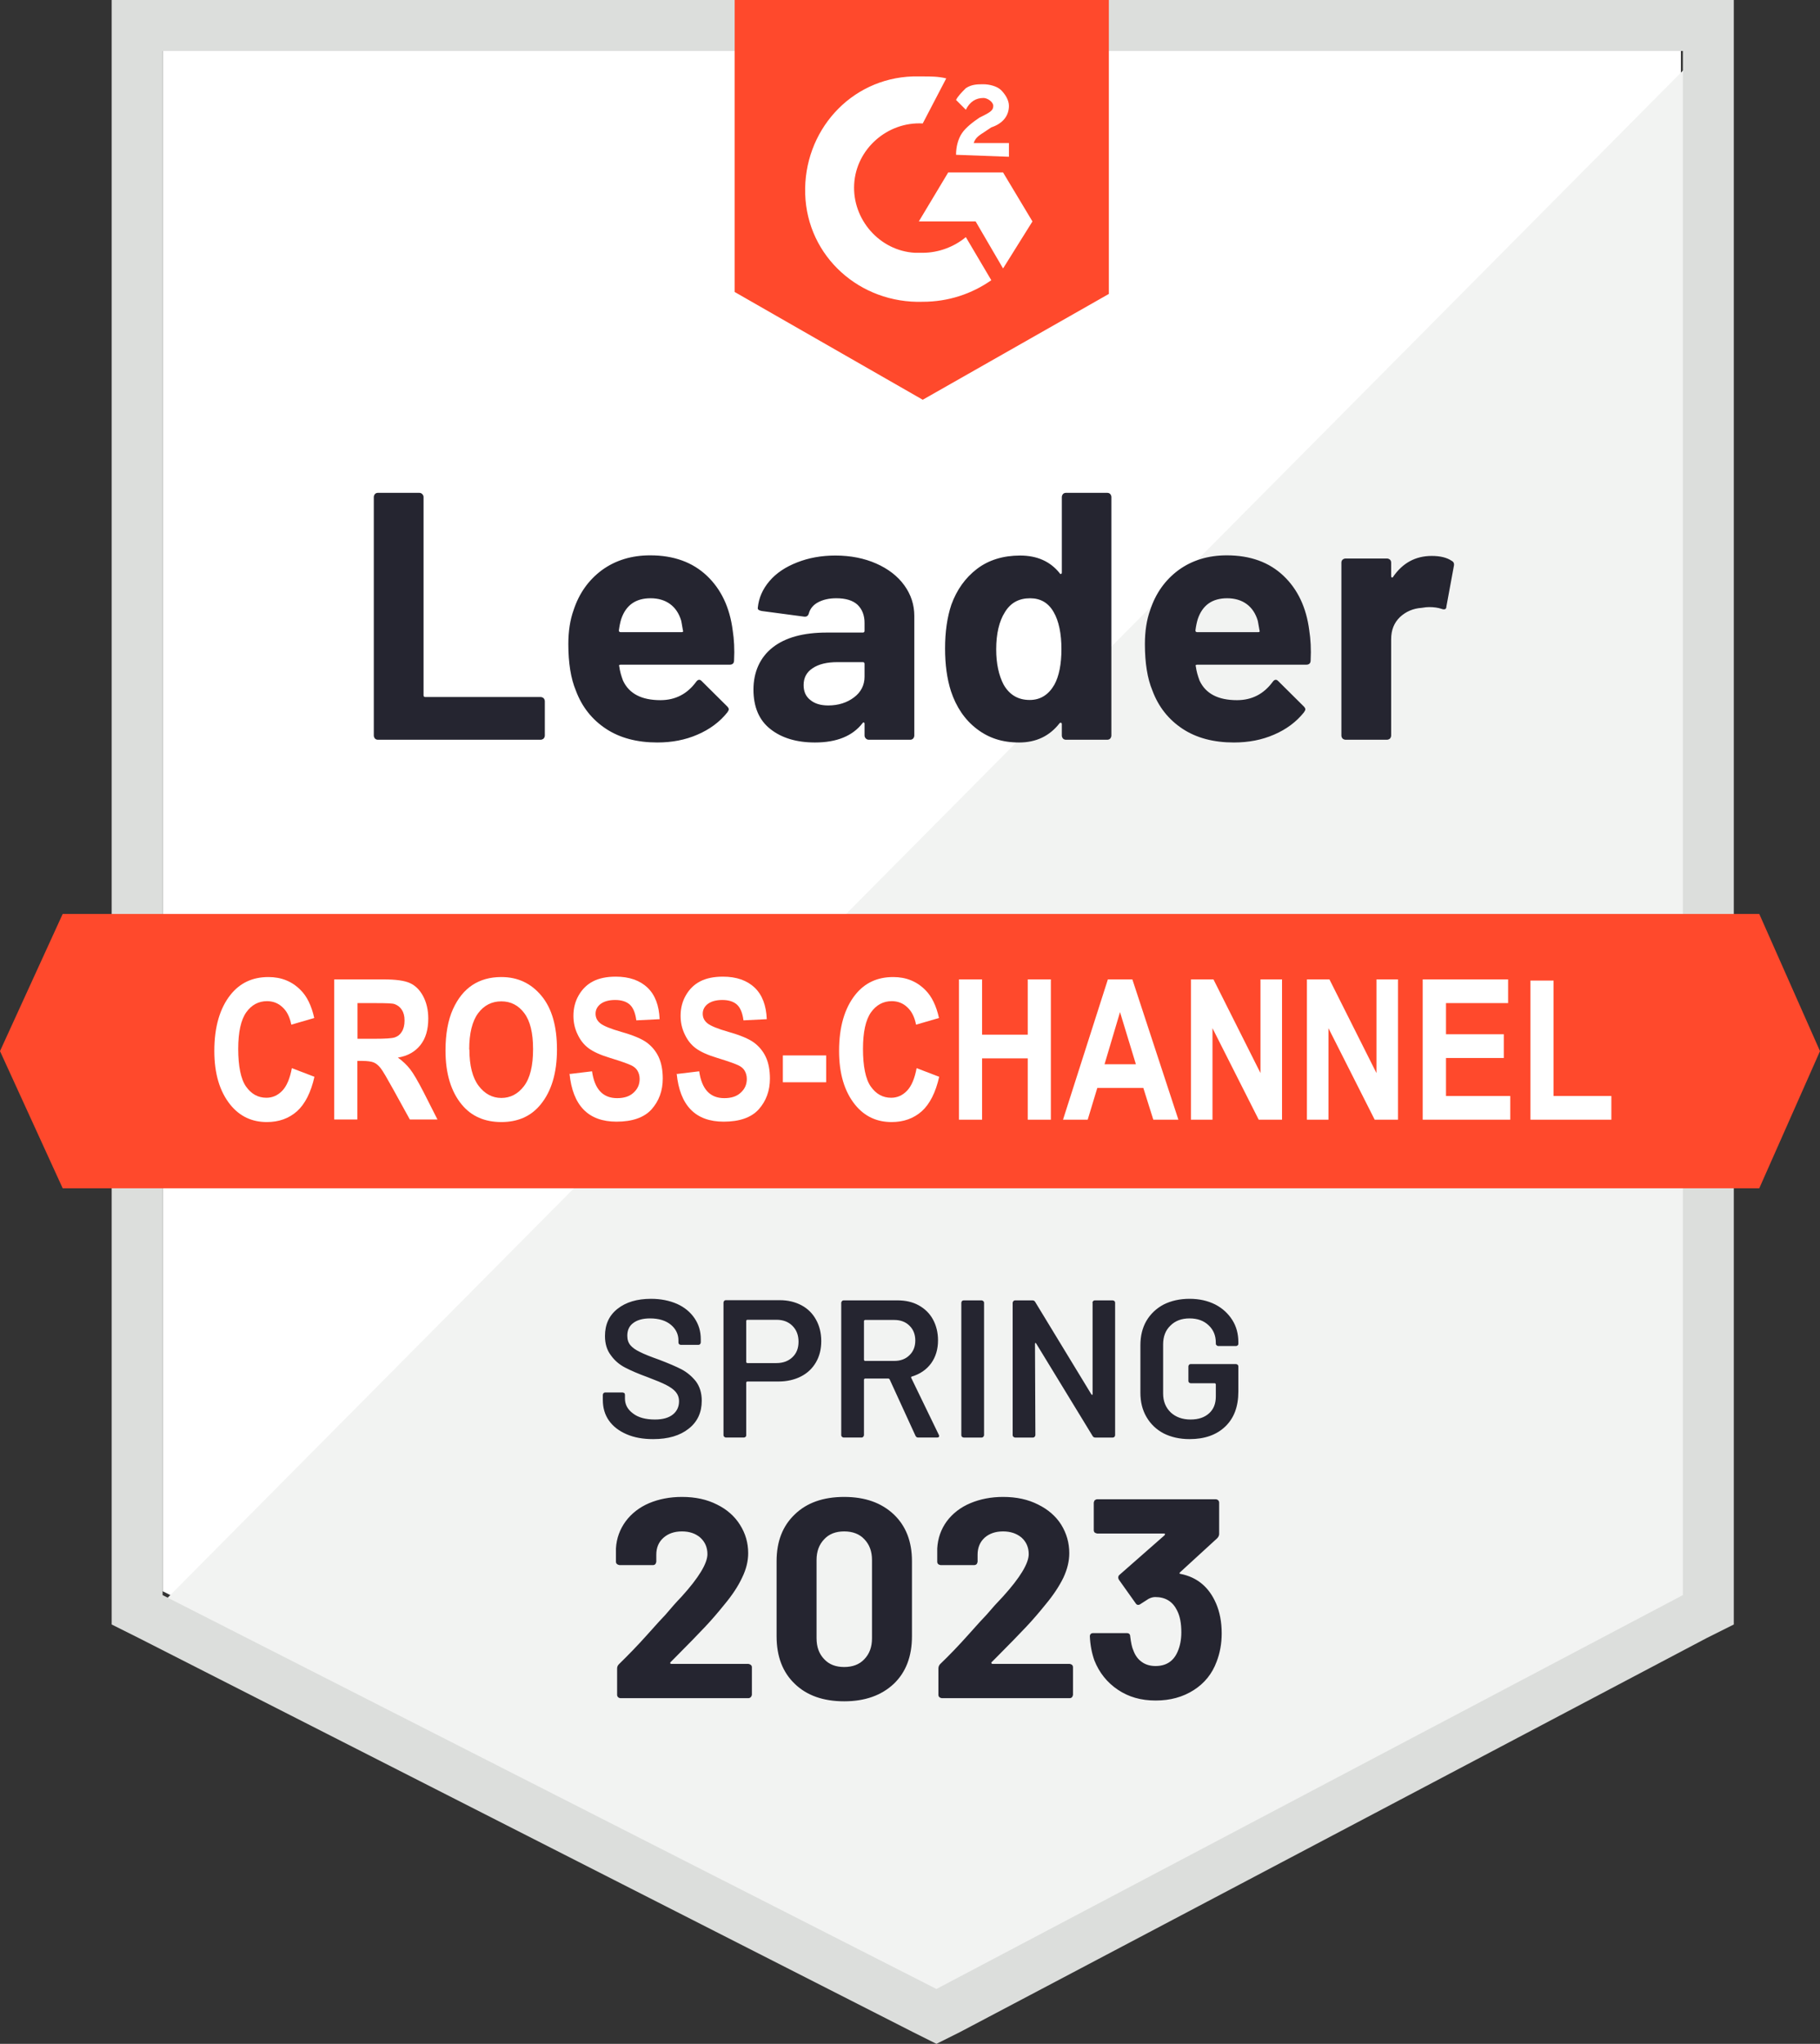 <?xml version="1.0" encoding="UTF-8"?><svg id="uuid-ee96c223-394a-4249-a1b9-46f2b55e6824" xmlns="http://www.w3.org/2000/svg" viewBox="0 0 92.9 104.3"><rect x="0" y="0" width="92.9" height="104.3" fill="#333333" stroke="none"/><path d="m8.3,81.2l39.5,20.1,38-20.1V2.6H8.3v78.6Z" style="fill:#fff;"/><path d="m86.6,2.9L7.5,82.6l41,20.3,38.1-19.5V2.9Z" style="fill:#f2f3f2;"/><path d="m5.7,28.8v54.1l1.4.7,39.5,20.1,1.2.6,1.2-.6,38.1-20.1,1.4-.7V0H5.7v28.8Zm2.6,52.6V2.6h77.6v78.8l-38.1,20.1-39.5-20.1Z" style="fill:#dcdedc;"/><polygon points="49.8 11.3 51.2 13.7 52.7 11.3 51.2 8.8 48.4 8.8 46.9 11.3 49.8 11.3" style="fill:none;"/><path d="m50.6,14.3l-1.3-2.2c-.6.5-1.4.8-2.2.8h-.4c-1.8-.1-3.2-1.7-3.1-3.5.1-1.8,1.7-3.2,3.5-3.1l1.2-2.3c-.4-.1-.8-.1-1.2-.1h-.5c-3.2.1-5.6,2.8-5.5,6,.1,3.2,2.8,5.6,6,5.5,1.3,0,2.5-.4,3.5-1.1Z" style="fill:none;"/><path d="m50.2,5.9l-.2.1c-.3.2-.7.5-.9.8-.2.3-.3.7-.3,1.1l2.7.1v-.7h-1.8c.1-.3.3-.4.6-.6l.3-.2c.6-.2.9-.6.9-1.1,0-.3-.2-.6-.4-.8s-.6-.3-.9-.3-.6,0-.9.2c-.2.2-.4.4-.5.6l.5.5c.2-.4.5-.6.9-.6.2,0,.5.2.5.4s-.1.3-.5.5Z" style="fill:none;"/><path d="m56.6,15V0h-19.1v14.9l9.6,5.5,9.5-5.4Zm-6.4-10c-.4,0-.7.2-.9.6l-.5-.5c.1-.2.3-.4.5-.6.3-.2.6-.2.9-.2s.7.1.9.3.4.5.4.8c0,.5-.3.9-.9,1.1l-.3.2c-.3.2-.5.3-.6.6h1.8v.7l-2.7-.1c0-.4.1-.8.3-1.1.2-.3.6-.6.9-.8l.2-.1c.4-.2.5-.3.5-.5s-.3-.4-.5-.4Zm1,3.8l1.5,2.5-1.5,2.4-1.4-2.4h-2.9l1.5-2.5h2.8Zm-10.1,1.1c-.1-3.2,2.3-5.9,5.5-6h.5c.4,0,.8,0,1.2.1l-1.2,2.3c-1.8-.1-3.4,1.3-3.5,3.1-.1,1.8,1.3,3.4,3.1,3.5h.4c.8,0,1.6-.3,2.2-.8l1.3,2.2c-1,.7-2.2,1.1-3.5,1.1-3.2.1-5.9-2.3-6-5.5Z" style="fill:#ff492c;"/><polygon points="89.8 46.64 3.2 46.64 0 53.64 3.2 60.64 89.8 60.64 92.9 53.64 89.8 46.64" style="fill:#ff492c;"/><path d="m19.29,37.75c-.06,0-.11-.02-.15-.06-.04-.05-.06-.1-.06-.16v-12.16c0-.06.02-.11.06-.16.04-.04.09-.06.15-.06h2.11c.06,0,.11.02.15.06.05.05.07.1.07.16v10.11c0,.06.03.09.09.09h5.88c.06,0,.11.02.16.06.04.05.06.1.06.16v1.74c0,.06-.02.11-.06.16-.05.04-.1.06-.16.06,0,0-8.3,0-8.3,0Zm18.11-5.58c.07.45.1.96.07,1.53,0,.15-.08.22-.23.22h-5.56c-.07,0-.1.03-.07.09.03.24.1.48.19.72.31.67.95,1,1.91,1,.77,0,1.37-.32,1.82-.93.05-.07.1-.11.16-.11.04,0,.08.02.13.07l1.29,1.28c.06.06.09.11.09.16,0,.03-.02.08-.07.15-.39.49-.9.87-1.53,1.14-.62.27-1.3.4-2.05.4-1.03,0-1.91-.23-2.62-.7-.71-.47-1.23-1.12-1.54-1.96-.25-.6-.38-1.39-.38-2.36,0-.66.09-1.24.27-1.74.28-.85.76-1.53,1.45-2.04.69-.5,1.51-.75,2.46-.75,1.2,0,2.16.35,2.89,1.04.73.69,1.17,1.62,1.32,2.79Zm-4.19-1.64c-.76,0-1.26.35-1.5,1.06-.05.16-.09.35-.12.58,0,.06.03.09.09.09h3.11c.07,0,.1-.03.07-.09-.06-.35-.09-.51-.09-.5-.11-.36-.29-.64-.56-.84-.27-.2-.61-.3-1-.3Zm9.43-2.18c.78,0,1.48.14,2.09.41.61.27,1.09.64,1.43,1.11.34.47.51.99.51,1.56v6.1c0,.06-.02.11-.06.16-.04.04-.09.06-.15.06h-2.11c-.06,0-.11-.02-.15-.06-.05-.05-.07-.1-.07-.16v-.59s0-.06-.03-.07c-.03-.01-.05,0-.07.03-.51.66-1.32.99-2.43.99-.94,0-1.7-.23-2.27-.68-.58-.45-.87-1.13-.87-2.02s.33-1.64.98-2.15c.65-.51,1.57-.76,2.77-.76h1.83c.06,0,.09-.03.09-.09v-.4c0-.39-.12-.7-.36-.93-.24-.22-.6-.33-1.08-.33-.37,0-.67.07-.92.2s-.41.32-.48.56c-.03.13-.11.19-.23.18l-2.18-.29c-.15-.03-.21-.08-.2-.16.05-.51.25-.96.6-1.37.35-.41.82-.72,1.41-.95.58-.23,1.23-.35,1.95-.35Zm-.36,7.65c.51,0,.95-.14,1.31-.41.36-.27.54-.63.54-1.06v-.65c0-.06-.03-.09-.09-.09h-1.29c-.54,0-.96.1-1.27.31-.31.2-.46.49-.46.86,0,.33.11.58.34.76.23.19.53.28.92.28Zm11.92-10.63c0-.06.02-.11.06-.16.04-.04.09-.06.15-.06h2.11c.06,0,.11.02.15.06.04.05.06.1.06.16v12.16c0,.06-.02.11-.06.16-.04.04-.09.06-.15.06h-2.11c-.06,0-.11-.02-.15-.06-.04-.05-.06-.1-.06-.16v-.59s-.01-.05-.04-.06c-.03,0-.05,0-.07.02-.51.66-1.2.99-2.07.99s-1.56-.23-2.17-.7-1.04-1.11-1.31-1.92c-.2-.63-.3-1.35-.3-2.18,0-.85.11-1.6.32-2.23.28-.77.72-1.38,1.31-1.83.59-.45,1.33-.68,2.2-.68.87,0,1.54.3,2.02.9.02.04.04.05.07.04.03-.01.04-.04.04-.07,0,0,0-3.85,0-3.85Zm-.38,9.57c.24-.44.36-1.05.36-1.82s-.13-1.43-.4-1.89c-.27-.47-.67-.7-1.2-.7-.57,0-.99.23-1.28.7-.3.47-.45,1.11-.45,1.91,0,.72.13,1.32.38,1.8.3.52.74.78,1.33.78.54,0,.96-.26,1.26-.78Zm13.01-2.77c.07.45.1.96.07,1.53,0,.15-.08.22-.23.22h-5.56c-.07,0-.1.03-.07.09.03.24.1.48.19.72.31.67.95,1,1.91,1,.77,0,1.37-.32,1.82-.93.05-.07.1-.11.16-.11.04,0,.08.02.13.07l1.29,1.28c.06.06.09.11.09.16,0,.03-.02.08-.07.15-.39.49-.9.87-1.53,1.14-.62.27-1.3.4-2.05.4-1.03,0-1.91-.23-2.62-.7-.71-.47-1.23-1.12-1.54-1.96-.25-.6-.38-1.39-.38-2.36,0-.66.09-1.24.27-1.74.28-.85.76-1.53,1.45-2.04.69-.5,1.51-.75,2.46-.75,1.2,0,2.16.35,2.89,1.04.73.69,1.17,1.62,1.32,2.79Zm-4.19-1.64c-.76,0-1.26.35-1.5,1.06-.05.16-.09.35-.12.58,0,.06.03.09.09.09h3.11c.07,0,.1-.03.07-.09-.06-.35-.09-.51-.09-.5-.11-.36-.29-.64-.56-.84-.27-.2-.61-.3-1-.3Zm10.44-2.16c.43,0,.77.08,1.02.25.1.05.14.14.11.27l-.38,2.06c0,.14-.09.18-.25.12-.18-.06-.39-.09-.63-.09-.09,0-.22.01-.39.04-.43.03-.8.19-1.1.47-.3.29-.45.66-.45,1.13v4.91c0,.06-.02.11-.06.16-.05.04-.1.06-.16.06h-2.1c-.06,0-.11-.02-.16-.06-.04-.05-.06-.1-.06-.16v-8.82c0-.06.02-.11.06-.15.05-.04.1-.06.16-.06h2.1c.06,0,.11.02.16.06.04.04.06.09.06.15v.69s.01.06.03.07c.03.01.05,0,.06-.02.49-.72,1.15-1.08,1.98-1.08Z" style="fill:#252530;"/><path d="m33.34,73.44c-.52,0-.97-.08-1.36-.25-.39-.17-.69-.4-.9-.7-.21-.3-.31-.65-.31-1.06v-.25s.01-.06.04-.09c.02-.02.05-.03.08-.03h.89s.06.01.09.03c.02.03.03.06.03.09v.19c0,.31.14.56.41.76.27.21.65.31,1.12.31.41,0,.71-.09.92-.26.21-.17.31-.4.31-.67,0-.19-.06-.35-.17-.48-.11-.13-.27-.24-.48-.35-.21-.11-.53-.24-.95-.4-.47-.17-.86-.34-1.15-.49-.29-.15-.54-.36-.73-.63-.2-.26-.3-.59-.3-.98,0-.59.21-1.05.64-1.39.43-.34,1-.51,1.71-.51.5,0,.94.09,1.33.26.38.17.68.42.89.73.21.31.32.66.32,1.07v.17s-.01.06-.04.09c-.02.02-.05.03-.08.03h-.9s-.06-.01-.08-.03c-.03-.03-.04-.06-.04-.09v-.11c0-.31-.13-.58-.38-.79-.26-.22-.62-.33-1.07-.33-.37,0-.65.08-.85.23-.21.15-.31.37-.31.65,0,.2.05.36.16.49.11.13.27.24.48.34.21.11.54.24.99.4.47.18.85.34,1.14.49.28.15.52.35.73.61.2.27.3.6.3.99,0,.6-.22,1.08-.67,1.43-.44.35-1.04.53-1.81.53Zm6.46-7.09c.42,0,.79.09,1.11.26.32.17.57.42.74.73.18.32.27.69.27,1.1s-.09.77-.27,1.08c-.18.31-.43.55-.76.72-.33.17-.72.26-1.15.26h-1.6s-.05.02-.05.05v2.69s0,.06-.03.08c-.03.03-.06.04-.09.04h-.92s-.06-.01-.08-.04c-.03-.02-.04-.05-.04-.08v-6.77s.01-.06.04-.09c.02-.02.05-.03.08-.03h2.75,0Zm-.17,3.21c.34,0,.61-.1.82-.3.21-.2.31-.46.31-.79s-.1-.6-.31-.81-.48-.31-.82-.31h-1.49s-.05.02-.05.05v2.11s.02.05.05.05c0,0,1.49,0,1.49,0Zm7.24,3.8c-.07,0-.11-.03-.14-.09l-1.32-2.88s-.03-.04-.06-.04h-1.2s-.05.02-.05.05v2.84s-.01.06-.04.08c-.02.03-.05.04-.08.04h-.92s-.06-.01-.08-.04c-.03-.02-.04-.05-.04-.08v-6.76s.01-.06.04-.08c.02-.03.05-.04.08-.04h2.75c.41,0,.77.08,1.08.25.31.17.56.41.73.72.17.31.26.67.26,1.07,0,.46-.12.85-.35,1.17-.24.33-.57.55-.99.68-.01,0-.02,0-.03.02s0,.03,0,.04l1.41,2.91s.02.05.02.06c0,.05-.04.08-.11.08h-.96Zm-2.72-6s-.05.02-.05.05v1.99s.02.05.05.05h1.5c.32,0,.58-.1.77-.29.2-.19.3-.44.3-.75,0-.31-.1-.57-.3-.76-.19-.19-.45-.29-.77-.29h-1.5Zm5.04,6s-.06-.01-.09-.04c-.02-.02-.03-.05-.03-.08v-6.76s.01-.06.03-.08c.03-.03.06-.04.09-.04h.92s.06.01.08.04c.03.02.04.05.04.08v6.76s-.01.06-.04.08c-.02.03-.05.04-.08.04h-.92Zm6.57-6.88s.01-.06.04-.08c.02-.03.05-.04.08-.04h.92s.06.01.09.04c.02.02.03.05.03.08v6.76s-.01.06-.03.08c-.03.03-.06.04-.09.04h-.89c-.07,0-.11-.03-.14-.08l-2.88-4.72s-.03-.03-.04-.03c-.01,0-.02.02-.02.05l.02,4.66s-.01.06-.04.08c-.02.03-.05.04-.08.04h-.92s-.06-.01-.08-.04c-.03-.02-.04-.05-.04-.08v-6.76s.01-.06.04-.08c.02-.03.05-.04.08-.04h.89c.07,0,.11.03.14.08l2.87,4.72s.03.03.04.02c.01,0,.02-.01.02-.04v-4.66Zm4.96,6.96c-.5,0-.94-.1-1.32-.29-.38-.2-.67-.48-.88-.84-.21-.36-.31-.77-.31-1.24v-2.42c0-.47.1-.89.31-1.25.21-.35.5-.63.88-.83.38-.19.82-.29,1.32-.29s.93.1,1.31.29c.37.19.66.46.87.79.21.33.31.71.31,1.13v.08s0,.06-.03.08c-.03.03-.06.04-.09.04h-.91s-.06-.01-.08-.04c-.03-.02-.04-.05-.04-.08v-.05c0-.36-.12-.66-.37-.89-.24-.23-.56-.35-.97-.35s-.73.12-.98.37c-.25.24-.37.56-.37.96v2.5c0,.4.13.72.39.97.26.24.6.36,1.01.36s.72-.11.95-.32c.23-.21.34-.49.34-.86v-.62s-.02-.05-.05-.05h-1.23s-.06-.01-.09-.04c-.02-.02-.03-.05-.03-.08v-.74s.01-.06.03-.08c.03-.03.06-.04.09-.04h2.31s.06.01.09.04c.02.02.03.05.03.08v1.28c0,.77-.22,1.36-.67,1.79-.45.43-1.06.64-1.82.64Z" style="fill:#252530;"/><path d="m34.23,84.82s-.03.04-.02.06c.01.02.03.03.06.03h3.93s.09.02.12.05c.04.03.06.07.06.12v1.41s-.02.09-.06.12c-.03.03-.07.05-.12.05h-6.52c-.05,0-.1-.02-.13-.05-.03-.03-.05-.07-.05-.12v-1.34c0-.09.03-.16.09-.22.47-.46.96-.96,1.45-1.51.49-.55.8-.89.93-1.02.27-.32.54-.63.82-.92.88-.97,1.32-1.7,1.32-2.17,0-.34-.12-.62-.36-.84-.24-.21-.55-.32-.94-.32s-.7.11-.94.32c-.25.22-.37.51-.37.87v.36s-.02.09-.05.12-.07.05-.12.05h-1.71s-.09-.02-.12-.05c-.04-.03-.06-.07-.06-.12v-.68c.03-.52.2-.98.5-1.39.3-.4.7-.71,1.19-.92.5-.21,1.06-.32,1.68-.32.69,0,1.28.13,1.79.39.51.25.9.6,1.17,1.03.28.44.42.92.42,1.45,0,.41-.1.82-.31,1.25-.2.43-.5.89-.91,1.38-.3.37-.62.75-.97,1.12-.35.37-.86.9-1.55,1.59l-.22.22h0Zm8.86,2c-1.07,0-1.91-.3-2.52-.89-.62-.59-.93-1.4-.93-2.43v-3.83c0-1.01.31-1.8.93-2.39.61-.59,1.45-.89,2.52-.89s1.9.3,2.53.89c.62.59.93,1.38.93,2.39v3.83c0,1.03-.31,1.84-.93,2.43-.63.59-1.47.89-2.53.89Zm0-1.75c.43,0,.78-.13,1.03-.4.26-.27.39-.62.39-1.07v-3.99c0-.44-.13-.79-.39-1.06-.25-.27-.6-.4-1.03-.4s-.77.13-1.02.4c-.26.27-.39.62-.39,1.06v3.99c0,.45.13.8.39,1.07.25.27.59.4,1.02.4Zm7.52-.25s-.02.04,0,.06c0,.02.03.03.06.03h3.93s.09.02.12.05c.03.03.05.07.05.12v1.41s-.02.09-.05.12c-.03.03-.07.05-.12.05h-6.53s-.09-.02-.12-.05c-.03-.03-.05-.07-.05-.12v-1.34c0-.09.03-.16.08-.22.48-.46.96-.96,1.45-1.51.49-.55.8-.89.93-1.02.27-.32.55-.63.83-.92.88-.97,1.32-1.7,1.32-2.17,0-.34-.12-.62-.36-.84-.25-.21-.56-.32-.95-.32s-.7.11-.94.32c-.24.22-.36.51-.36.87v.36s-.02.09-.05.12-.08.05-.13.05h-1.71s-.09-.02-.12-.05-.05-.07-.05-.12v-.68c.03-.52.19-.98.49-1.39.3-.4.7-.71,1.2-.92s1.06-.32,1.67-.32c.69,0,1.28.13,1.79.39.51.25.91.6,1.18,1.03.27.44.41.92.41,1.45,0,.41-.1.82-.3,1.25-.21.43-.51.89-.92,1.38-.3.37-.62.75-.97,1.12-.35.37-.86.9-1.55,1.59l-.22.22h0Zm11.46-3c.19.44.29.95.29,1.53,0,.53-.09,1.01-.26,1.45-.23.62-.62,1.1-1.17,1.45-.55.35-1.19.53-1.94.53s-1.38-.18-1.93-.55c-.55-.37-.95-.87-1.2-1.5-.13-.37-.21-.78-.23-1.22,0-.11.06-.17.17-.17h1.72c.11,0,.17.06.17.17.04.32.09.56.16.71.09.25.23.45.43.59.19.14.43.21.7.21.54,0,.91-.24,1.12-.71.13-.29.2-.62.2-1.01,0-.46-.07-.83-.22-1.12-.22-.45-.59-.68-1.11-.68-.11,0-.22.03-.34.09-.11.07-.25.16-.42.27-.04.03-.08.04-.11.04-.06,0-.1-.03-.13-.08l-.86-1.21s-.03-.06-.03-.1c0-.06.02-.11.06-.14l2.3-2.02s.03-.04.03-.06c0-.02-.02-.03-.05-.03h-3.41s-.09-.02-.13-.05c-.03-.03-.05-.07-.05-.12v-1.41s.02-.09.05-.12c.04-.03.08-.05.13-.05h6.04c.05,0,.1.02.13.05s.05.07.05.12v1.6c0,.07-.03.15-.1.22l-1.9,1.74s-.03.04-.02.05c0,.02.02.03.06.03.84.17,1.44.67,1.8,1.5h0Z" style="fill:#252530;"/><path d="m14.9,54.51l1.15.44c-.18.8-.48,1.39-.89,1.76-.42.37-.93.55-1.54.55-.76,0-1.38-.29-1.86-.88-.55-.68-.82-1.6-.82-2.75,0-1.22.28-2.18.83-2.87.48-.6,1.12-.9,1.93-.9.66,0,1.21.22,1.65.67.32.32.55.79.69,1.42l-1.17.34c-.08-.39-.22-.68-.45-.89-.22-.21-.49-.31-.79-.31-.43,0-.79.19-1.06.57-.27.38-.41,1-.41,1.87s.13,1.54.4,1.92.61.57,1.04.57c.31,0,.58-.12.81-.36.23-.24.39-.63.49-1.16Z" style="fill:#fff;"/><path d="m17.06,57.14v-7.16h2.5c.64,0,1.09.06,1.37.19s.5.35.67.67.26.7.26,1.14c0,.56-.13,1.01-.4,1.35-.27.34-.65.56-1.15.64.25.18.46.38.63.6.17.22.39.6.68,1.16l.71,1.4h-1.41l-.86-1.56c-.31-.56-.52-.92-.63-1.06s-.23-.24-.35-.29-.32-.08-.6-.08h-.24v2.99h-1.18Zm1.18-4.13h.88c.54,0,.88-.02,1.03-.07.15-.05.27-.14.36-.29.09-.14.14-.33.14-.57s-.05-.41-.14-.55c-.09-.14-.21-.23-.37-.29-.11-.04-.43-.05-.96-.05h-.93v1.82Z" style="fill:#fff;"/><path d="m22.74,53.61c0-.85.13-1.55.38-2.11.25-.55.58-.96.99-1.23s.9-.41,1.48-.41c.84,0,1.52.32,2.05.96.53.64.79,1.55.79,2.74s-.28,2.13-.84,2.81c-.49.6-1.16.89-2,.89s-1.52-.29-2.01-.88c-.56-.67-.84-1.6-.84-2.77Zm1.22-.05c0,.82.16,1.44.47,1.85.31.41.7.62,1.16.62s.85-.2,1.16-.61c.31-.41.46-1.04.46-1.88s-.15-1.44-.45-1.84c-.3-.4-.69-.6-1.17-.6s-.88.2-1.18.6c-.3.4-.46,1.02-.46,1.86Z" style="fill:#fff;"/><path d="m29.06,54.81l1.16-.14c.13.92.56,1.37,1.28,1.37.36,0,.64-.09.84-.28.21-.19.31-.42.31-.7,0-.16-.04-.3-.11-.42s-.18-.21-.33-.28-.5-.2-1.06-.37c-.5-.15-.87-.32-1.11-.5s-.42-.41-.56-.71c-.14-.29-.21-.6-.21-.94,0-.39.09-.74.27-1.05.18-.31.42-.55.73-.71.31-.16.7-.24,1.16-.24.69,0,1.23.19,1.62.56s.59.91.62,1.61l-1.19.06c-.05-.38-.16-.65-.34-.81-.17-.15-.42-.23-.74-.23s-.56.07-.74.2c-.17.13-.26.3-.26.5s.08.36.24.49c.16.13.52.28,1.08.44.6.17,1.03.35,1.29.54.26.19.47.44.61.74.14.3.21.67.21,1.1,0,.62-.19,1.14-.57,1.57-.38.42-.98.63-1.79.63-1.44,0-2.24-.82-2.4-2.46Z" style="fill:#fff;"/><path d="m34.53,54.81l1.16-.14c.13.92.56,1.37,1.28,1.37.36,0,.64-.09.84-.28.21-.19.31-.42.31-.7,0-.16-.04-.3-.11-.42s-.18-.21-.33-.28-.5-.2-1.06-.37c-.5-.15-.87-.32-1.11-.5s-.42-.41-.56-.71c-.14-.29-.21-.6-.21-.94,0-.39.09-.74.27-1.05.18-.31.42-.55.73-.71.31-.16.7-.24,1.16-.24.69,0,1.23.19,1.62.56s.59.91.62,1.61l-1.19.06c-.05-.38-.16-.65-.34-.81-.17-.15-.42-.23-.74-.23s-.56.07-.74.2c-.17.13-.26.3-.26.5s.08.36.24.49c.16.13.52.28,1.08.44.6.17,1.03.35,1.29.54.26.19.47.44.61.74.14.3.21.67.21,1.1,0,.62-.19,1.14-.57,1.57-.38.42-.98.63-1.79.63-1.44,0-2.24-.82-2.4-2.46Z" style="fill:#fff;"/><path d="m39.96,55.23v-1.37h2.21v1.37h-2.21Z" style="fill:#fff;"/><path d="m46.79,54.51l1.15.44c-.18.8-.48,1.39-.89,1.76-.42.37-.93.55-1.54.55-.76,0-1.38-.29-1.86-.88-.55-.68-.82-1.6-.82-2.75,0-1.22.28-2.18.83-2.87.48-.6,1.12-.9,1.93-.9.66,0,1.21.22,1.65.67.32.32.55.79.69,1.42l-1.17.34c-.08-.39-.22-.68-.45-.89-.22-.21-.49-.31-.79-.31-.43,0-.79.19-1.06.57-.27.38-.41,1-.41,1.87s.13,1.54.4,1.92.61.57,1.04.57c.31,0,.58-.12.81-.36.23-.24.39-.63.49-1.16Z" style="fill:#fff;"/><path d="m48.95,57.14v-7.16h1.18v2.82h2.33v-2.82h1.18v7.16h-1.18v-3.13h-2.33v3.13h-1.18Z" style="fill:#fff;"/><path d="m60.16,57.14h-1.29l-.51-1.62h-2.35l-.49,1.62h-1.26l2.29-7.16h1.25l2.35,7.16Zm-2.18-2.83l-.81-2.66-.79,2.66h1.61Z" style="fill:#fff;"/><path d="m60.79,57.14v-7.16h1.15l2.4,4.78v-4.78h1.1v7.16h-1.19l-2.36-4.67v4.67h-1.1Z" style="fill:#fff;"/><path d="m66.71,57.14v-7.16h1.15l2.4,4.78v-4.78h1.1v7.16h-1.19l-2.36-4.67v4.67h-1.1Z" style="fill:#fff;"/><path d="m72.62,57.14v-7.16h4.36v1.21h-3.17v1.59h2.95v1.21h-2.95v1.94h3.28v1.21h-4.46Z" style="fill:#fff;"/><path d="m78.12,57.14v-7.1h1.18v5.89h2.95v1.21h-4.13Z" style="fill:#fff;"/></svg>